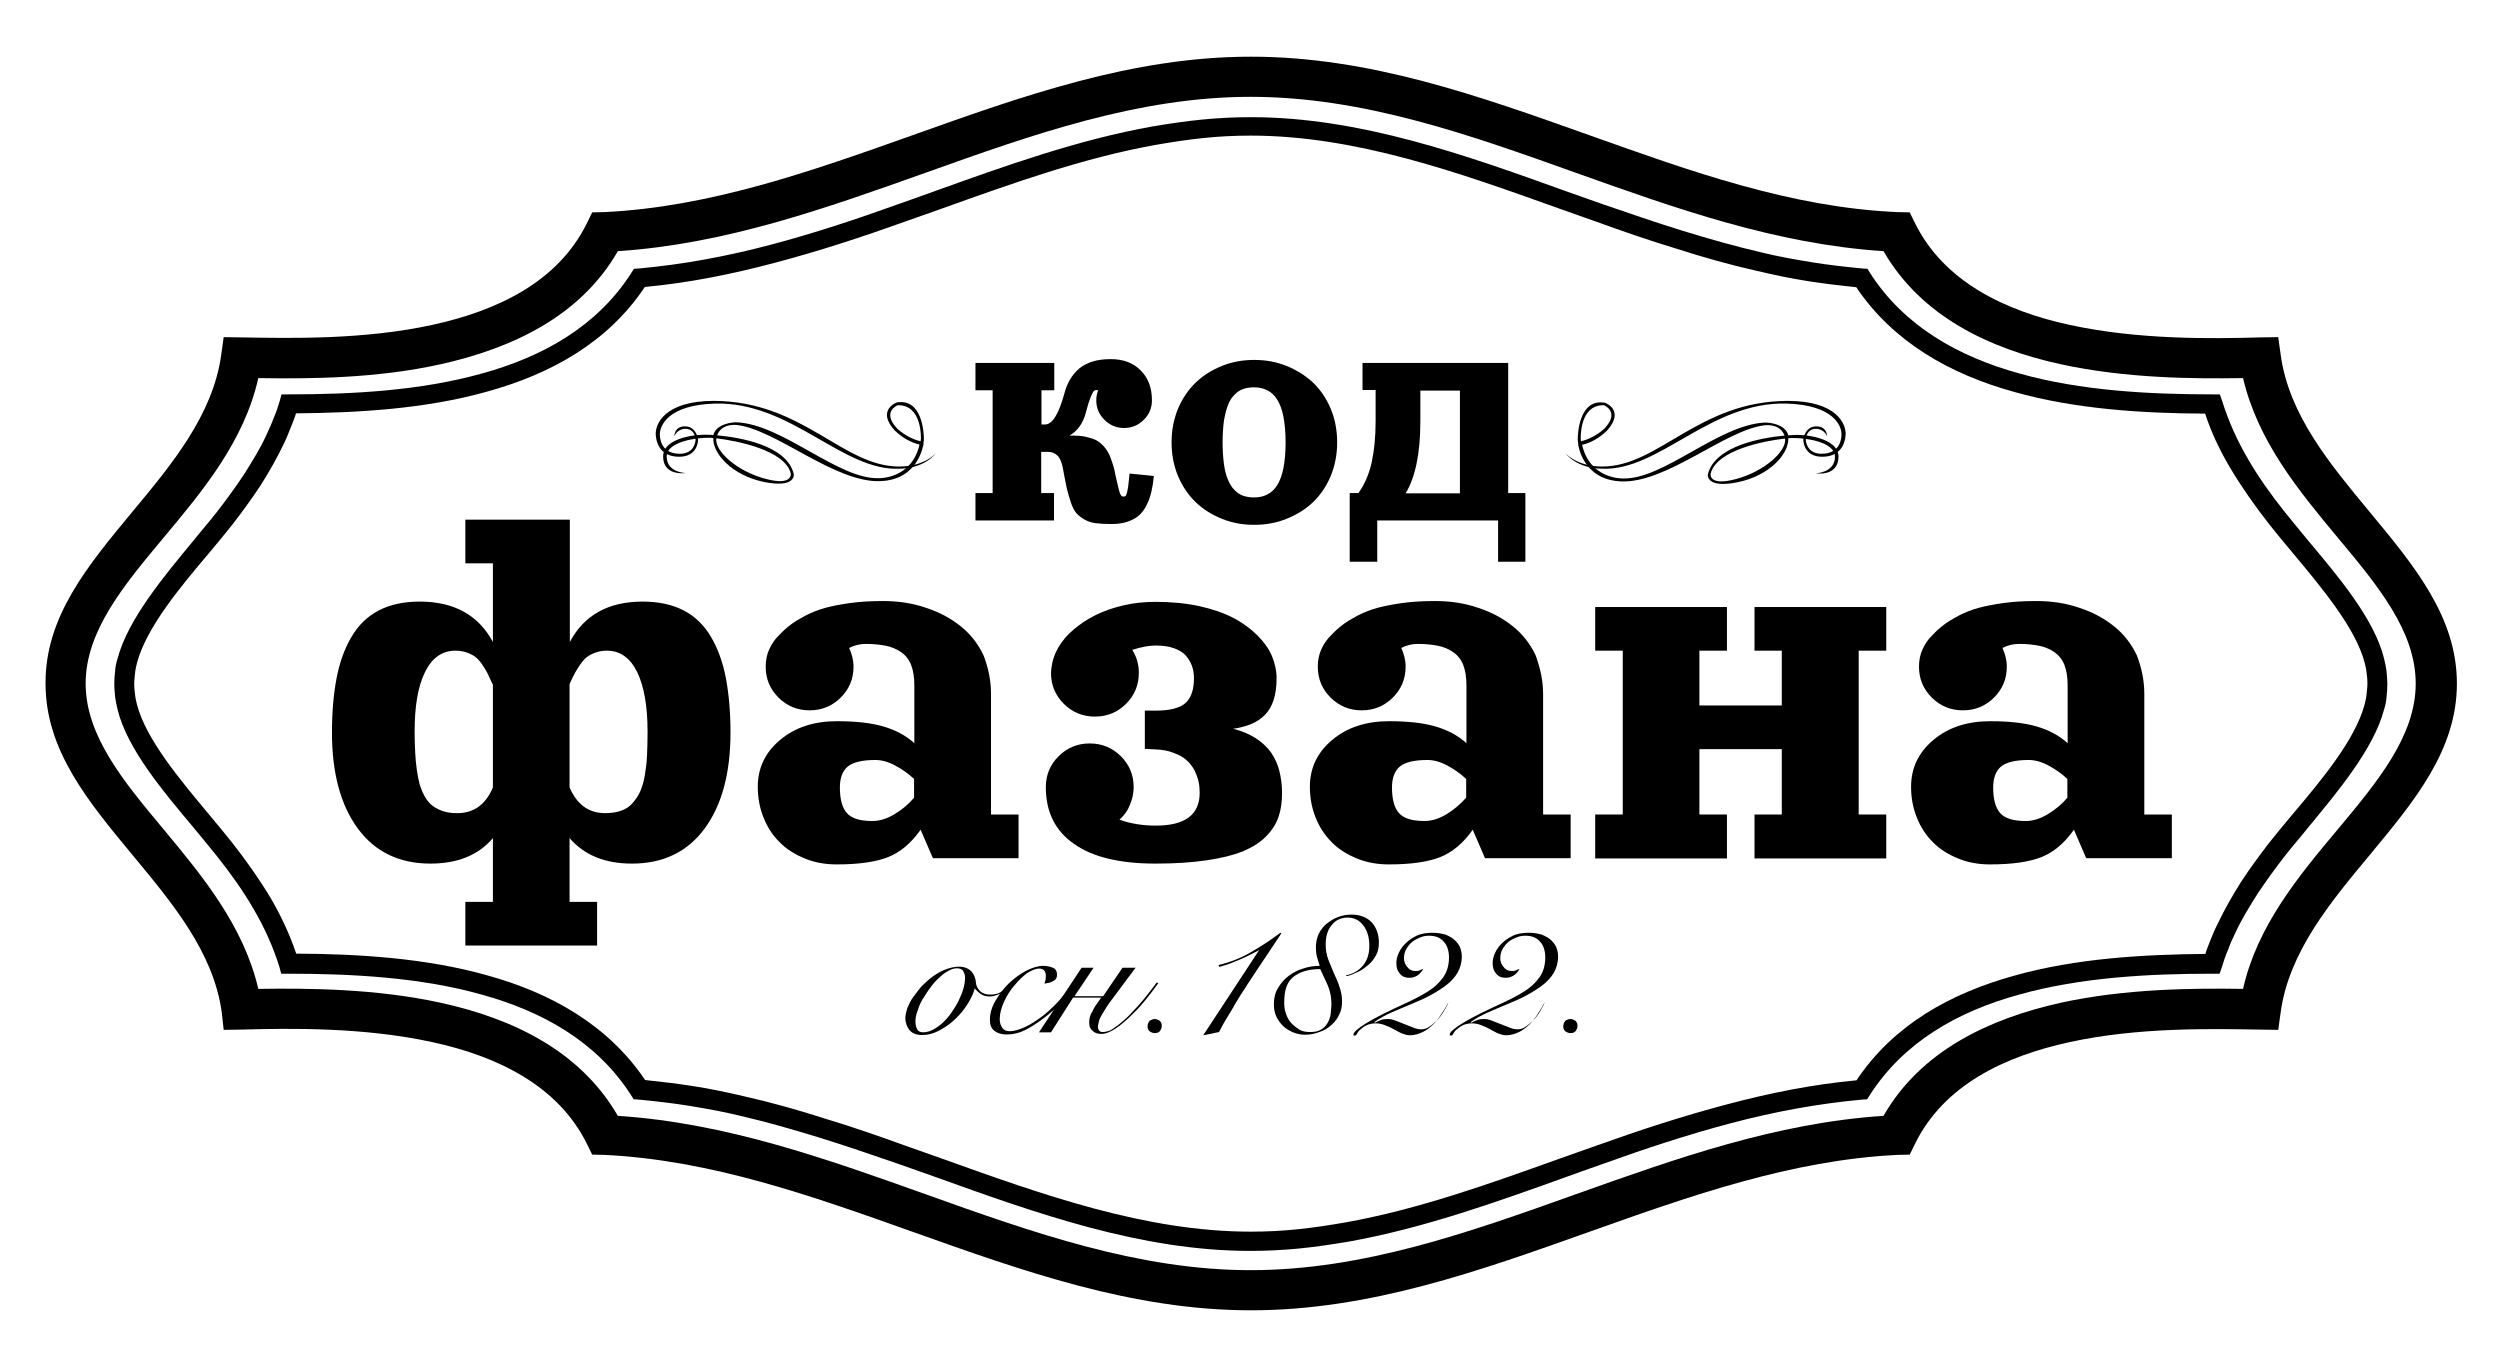 <svg xmlns="http://www.w3.org/2000/svg" width="237" height="129" viewBox="0 0 237 129" fill="none"><g clip-path="url(#clip0_1_173)"><path d="M95.886 93.388C95.576 93.722 95.291 93.98 94.903 94.159C94.516 94.34 94.179 94.468 93.843 94.468C93.507 94.468 93.197 94.391 92.99 94.237C92.757 94.082 92.576 93.902 92.421 93.722H92.395C92.292 94.159 92.059 94.648 91.723 95.188C91.387 95.728 90.999 96.191 90.559 96.602C90.12 97.039 89.628 97.374 89.059 97.682C88.49 97.991 87.973 98.119 87.404 98.119C86.887 98.119 86.499 97.965 86.241 97.682C85.982 97.374 85.827 96.962 85.827 96.499C85.827 96.242 85.904 95.934 86.008 95.574C86.163 95.239 86.318 94.854 86.577 94.519C86.835 94.185 87.094 93.799 87.404 93.465C87.74 93.131 88.077 92.822 88.465 92.54C88.852 92.282 89.214 92.051 89.654 91.897C90.068 91.743 90.481 91.64 90.921 91.64C91.412 91.64 91.775 91.794 92.085 92.077C92.343 92.385 92.499 92.745 92.524 93.208C92.55 93.465 92.68 93.722 92.912 93.954C93.145 94.185 93.481 94.288 93.895 94.288C94.283 94.288 94.619 94.211 94.903 94.031C95.24 93.851 95.498 93.62 95.808 93.311L95.886 93.388ZM86.784 96.859C86.784 97.168 86.861 97.425 86.965 97.605C87.068 97.785 87.275 97.862 87.482 97.862C87.818 97.862 88.128 97.785 88.465 97.605C88.801 97.425 89.111 97.194 89.395 96.936C89.706 96.628 89.964 96.345 90.223 95.959C90.481 95.574 90.714 95.214 90.895 94.828C91.076 94.442 91.231 94.082 91.335 93.697C91.438 93.311 91.49 92.977 91.49 92.694C91.49 92.437 91.412 92.257 91.309 92.051C91.206 91.871 90.973 91.794 90.714 91.794C90.456 91.794 90.197 91.871 89.887 92.051C89.576 92.205 89.292 92.437 89.033 92.694C88.723 92.951 88.465 93.26 88.206 93.62C87.947 93.954 87.715 94.34 87.482 94.699C87.249 95.085 87.094 95.445 86.99 95.831C86.835 96.191 86.784 96.525 86.784 96.859Z" fill="black"></path><path d="M101.834 93.439C101.575 93.877 101.187 94.365 100.748 94.854C100.308 95.368 99.817 95.831 99.274 96.268C98.627 96.782 97.955 97.245 97.334 97.579C96.688 97.913 96.067 98.068 95.421 98.068C94.981 98.068 94.593 97.965 94.283 97.734C93.972 97.502 93.843 97.142 93.843 96.679C93.843 96.114 93.998 95.522 94.335 94.931C94.671 94.34 95.084 93.774 95.576 93.285C96.067 92.797 96.636 92.385 97.231 92.051C97.826 91.743 98.394 91.562 98.912 91.562C99.248 91.562 99.558 91.64 99.817 91.743C100.075 91.845 100.205 92.077 100.205 92.411C100.205 92.565 100.179 92.668 100.101 92.797C100.024 92.9 99.92 92.977 99.791 93.028C99.687 93.105 99.558 93.131 99.403 93.182C99.248 93.208 99.144 93.208 99.015 93.26C99.041 93.157 99.093 93.002 99.118 92.874C99.144 92.771 99.144 92.617 99.144 92.488C99.144 92.051 98.912 91.82 98.498 91.82C98.188 91.82 97.826 91.974 97.36 92.257C96.946 92.565 96.533 92.977 96.171 93.414C95.783 93.851 95.447 94.391 95.188 94.957C94.929 95.522 94.774 96.088 94.774 96.602C94.774 96.936 94.852 97.194 95.007 97.425C95.162 97.656 95.395 97.759 95.731 97.759C96.145 97.759 96.636 97.605 97.205 97.348C97.774 97.091 98.291 96.705 98.808 96.345C99.325 95.934 99.868 95.445 100.386 94.879C100.877 94.314 101.317 93.799 101.653 93.285L101.834 93.439Z" fill="black"></path><path d="M102.532 91.743H103.67L101.86 94.442H104.575L106.411 91.743H107.652L105.351 94.828C105.014 95.265 104.782 95.651 104.601 95.959C104.342 96.371 104.187 96.705 104.161 96.885C104.135 97.065 104.083 97.219 104.083 97.296C104.083 97.476 104.109 97.631 104.239 97.734C104.342 97.836 104.42 97.836 104.575 97.836C104.678 97.836 104.833 97.811 105.014 97.759C105.195 97.734 105.402 97.605 105.609 97.451C105.842 97.296 106.1 97.116 106.385 96.859C106.695 96.602 107.031 96.294 107.393 95.882C108.04 95.239 108.79 94.314 109.643 93.157L109.824 93.182C108.971 94.365 108.221 95.317 107.497 96.011C106.178 97.348 105.17 98.016 104.42 98.016C104.032 98.016 103.747 97.913 103.566 97.708C103.334 97.528 103.256 97.271 103.256 96.962C103.256 96.859 103.256 96.731 103.282 96.576C103.308 96.422 103.359 96.268 103.437 96.088C103.515 95.985 103.592 95.831 103.67 95.651C103.773 95.471 103.851 95.317 103.98 95.162L104.394 94.571H101.73L99.636 97.862H98.498L102.532 91.743Z" fill="black"></path><path d="M109.462 96.602C109.643 96.602 109.798 96.679 109.954 96.782C110.109 96.936 110.135 97.091 110.135 97.271C110.135 97.451 110.057 97.605 109.954 97.759C109.798 97.913 109.643 97.939 109.462 97.939C109.281 97.939 109.126 97.862 108.971 97.759C108.816 97.605 108.79 97.451 108.79 97.271C108.79 97.091 108.867 96.936 108.971 96.782C109.126 96.679 109.307 96.602 109.462 96.602Z" fill="black"></path><path d="M119.366 90.071C119.056 90.225 118.797 90.38 118.513 90.508C118.203 90.662 117.918 90.817 117.582 90.945C117.246 91.1 116.91 91.203 116.573 91.357C116.237 91.46 115.901 91.588 115.591 91.665L115.513 91.485C116.599 91.228 117.66 90.817 118.616 90.251C119.599 89.686 120.53 89.068 121.383 88.426L121.461 88.503C121.047 89.094 120.608 89.814 120.039 90.637C119.47 91.46 118.953 92.282 118.384 93.131C117.815 93.98 117.298 94.802 116.806 95.677C116.289 96.499 115.875 97.219 115.565 97.836L114.065 98.145L119.366 90.071Z" fill="black"></path><path d="M127.59 92.462C128.339 92.308 128.857 91.974 129.245 91.485C129.632 90.997 129.813 90.405 129.813 89.66C129.813 88.888 129.632 88.246 129.245 87.731C128.857 87.217 128.339 86.986 127.745 86.986C127.15 86.986 126.607 87.217 126.245 87.706C125.857 88.143 125.676 88.785 125.676 89.531C125.676 90.046 125.754 90.534 125.935 90.997C126.116 91.434 126.271 91.845 126.452 92.257C126.633 92.668 126.84 93.079 126.969 93.517C127.124 93.928 127.228 94.417 127.228 94.905C127.228 95.394 127.15 95.805 126.969 96.165C126.788 96.551 126.555 96.885 126.219 97.168C125.883 97.476 125.547 97.682 125.081 97.836C124.667 97.991 124.228 98.094 123.737 98.094C123.323 98.094 122.961 98.016 122.573 97.862C122.237 97.708 121.901 97.528 121.642 97.271C121.383 97.014 121.151 96.705 120.995 96.371C120.84 96.037 120.763 95.625 120.763 95.214C120.763 94.648 120.866 94.134 121.151 93.671C121.409 93.234 121.719 92.848 122.133 92.54C122.547 92.231 122.987 91.974 123.53 91.82C124.047 91.64 124.59 91.562 125.107 91.562C125.004 91.254 124.926 90.997 124.848 90.714C124.771 90.405 124.745 90.123 124.745 89.814C124.745 89.377 124.823 88.966 125.004 88.554C125.185 88.168 125.443 87.834 125.754 87.577C126.09 87.32 126.426 87.088 126.84 86.934C127.253 86.78 127.667 86.703 128.107 86.703C128.934 86.703 129.581 86.96 130.046 87.448C130.486 87.937 130.719 88.58 130.719 89.377C130.719 89.788 130.641 90.2 130.46 90.534C130.279 90.868 130.046 91.203 129.736 91.46C129.426 91.717 129.141 91.948 128.753 92.128C128.365 92.308 128.029 92.462 127.667 92.54L127.59 92.462ZM121.745 95.008C121.745 95.394 121.771 95.728 121.901 96.062C122.004 96.397 122.159 96.705 122.392 96.962C122.625 97.219 122.883 97.399 123.168 97.605C123.478 97.785 123.814 97.836 124.228 97.836C124.642 97.836 124.978 97.759 125.236 97.605C125.495 97.451 125.676 97.271 125.831 97.014C125.986 96.756 126.09 96.499 126.141 96.165C126.167 95.831 126.219 95.496 126.219 95.162C126.219 94.571 126.116 94.005 125.883 93.439C125.65 92.925 125.392 92.36 125.159 91.871C124.021 91.871 123.219 92.128 122.599 92.617C122.004 93.105 121.745 93.877 121.745 95.008Z" fill="black"></path><path d="M137.313 95.008C137.132 95.342 136.925 95.728 136.666 96.088C136.433 96.474 136.175 96.808 135.89 97.091C135.58 97.399 135.244 97.656 134.882 97.836C134.494 98.016 134.106 98.145 133.641 98.145C133.408 98.145 133.149 98.068 132.891 97.965C132.632 97.862 132.399 97.708 132.141 97.579C131.882 97.425 131.624 97.322 131.313 97.194C131.055 97.091 130.744 97.014 130.408 97.014C130.072 97.014 129.762 97.091 129.555 97.194C129.322 97.296 129.141 97.451 128.986 97.579C128.831 97.682 128.727 97.836 128.65 97.991C128.572 98.145 128.495 98.171 128.417 98.171C128.339 98.171 128.339 98.171 128.314 98.145V98.042C128.314 97.862 128.727 97.476 129.581 96.962C130.408 96.448 131.727 95.805 133.408 95.034C134.235 94.648 134.908 94.288 135.425 93.954C135.942 93.62 136.356 93.234 136.614 92.9C136.925 92.565 137.106 92.18 137.209 91.845C137.313 91.511 137.364 91.125 137.364 90.765C137.364 90.174 137.209 89.634 136.873 89.274C136.537 88.888 136.097 88.708 135.477 88.708C135.218 88.708 134.959 88.734 134.649 88.863C134.339 88.991 134.132 89.094 133.899 89.274C133.666 89.454 133.485 89.686 133.33 89.943C133.175 90.2 133.098 90.508 133.098 90.843C133.098 91.151 133.201 91.434 133.408 91.665C133.589 91.922 133.847 92.051 134.158 92.051C134.313 92.051 134.416 92.051 134.494 92.025C134.572 92 134.675 91.948 134.83 91.871L134.908 91.897C134.753 92.128 134.597 92.334 134.391 92.462C134.158 92.617 133.899 92.694 133.615 92.694C133.227 92.694 132.942 92.591 132.71 92.308C132.477 92.051 132.373 91.717 132.373 91.305C132.373 90.997 132.451 90.662 132.606 90.328C132.761 89.994 132.994 89.66 133.279 89.403C133.589 89.094 133.925 88.888 134.339 88.683C134.753 88.503 135.244 88.426 135.813 88.426C136.304 88.426 136.666 88.503 137.054 88.606C137.39 88.76 137.7 88.914 137.907 89.12C138.114 89.326 138.321 89.557 138.425 89.84C138.528 90.123 138.58 90.405 138.58 90.662C138.58 91.254 138.425 91.794 138.166 92.231C137.907 92.668 137.519 93.079 137.08 93.414C136.64 93.748 136.097 94.082 135.528 94.391C134.959 94.699 134.339 94.957 133.718 95.214C133.123 95.471 132.477 95.728 131.908 95.985C131.313 96.242 130.77 96.551 130.305 96.885L130.331 96.962C130.512 96.859 130.719 96.782 130.9 96.705C131.081 96.628 131.313 96.602 131.546 96.602C131.727 96.602 131.986 96.628 132.296 96.756C132.606 96.859 132.865 96.988 133.149 97.091C133.46 97.194 133.718 97.322 134.003 97.425C134.261 97.528 134.52 97.579 134.727 97.579C134.985 97.579 135.296 97.502 135.502 97.322C135.761 97.168 135.994 96.936 136.227 96.731C136.459 96.499 136.64 96.242 136.821 95.959C137.002 95.651 137.132 95.445 137.235 95.214L137.313 95.008Z" fill="black"></path><path d="M146.441 95.008C146.26 95.342 146.053 95.728 145.794 96.088C145.562 96.474 145.303 96.808 145.019 97.091C144.708 97.399 144.372 97.656 144.01 97.836C143.622 98.016 143.234 98.145 142.769 98.145C142.536 98.145 142.278 98.068 142.019 97.965C141.76 97.862 141.528 97.708 141.269 97.579C141.01 97.425 140.752 97.322 140.442 97.194C140.183 97.091 139.873 97.014 139.536 97.014C139.2 97.014 138.89 97.091 138.683 97.194C138.45 97.296 138.269 97.451 138.114 97.579C137.959 97.682 137.856 97.836 137.778 97.991C137.7 98.145 137.623 98.171 137.545 98.171C137.468 98.171 137.468 98.171 137.442 98.145V98.042C137.442 97.862 137.856 97.476 138.709 96.962C139.536 96.448 140.855 95.805 142.536 95.034C143.364 94.648 144.036 94.288 144.553 93.954C145.07 93.62 145.484 93.234 145.743 92.9C146.053 92.565 146.234 92.18 146.337 91.845C146.441 91.511 146.493 91.125 146.493 90.765C146.493 90.174 146.337 89.634 146.001 89.274C145.665 88.888 145.226 88.708 144.605 88.708C144.346 88.708 144.088 88.734 143.777 88.863C143.467 88.991 143.26 89.094 143.027 89.274C142.795 89.454 142.614 89.686 142.459 89.943C142.303 90.2 142.226 90.508 142.226 90.843C142.226 91.151 142.329 91.434 142.536 91.665C142.717 91.922 142.976 92.051 143.286 92.051C143.441 92.051 143.545 92.051 143.622 92.025C143.7 92 143.803 91.948 143.958 91.871L144.036 91.897C143.881 92.128 143.726 92.334 143.519 92.462C143.286 92.617 143.027 92.694 142.743 92.694C142.355 92.694 142.071 92.591 141.838 92.308C141.605 92.051 141.502 91.717 141.502 91.305C141.502 90.997 141.579 90.662 141.735 90.328C141.89 89.994 142.122 89.66 142.407 89.403C142.717 89.094 143.053 88.888 143.467 88.683C143.881 88.503 144.372 88.426 144.941 88.426C145.432 88.426 145.794 88.503 146.182 88.606C146.518 88.76 146.829 88.914 147.036 89.12C147.243 89.326 147.449 89.557 147.553 89.84C147.656 90.123 147.708 90.405 147.708 90.662C147.708 91.254 147.553 91.794 147.294 92.231C147.036 92.668 146.648 93.079 146.208 93.414C145.769 93.748 145.226 94.082 144.657 94.391C144.088 94.699 143.467 94.957 142.846 95.214C142.252 95.471 141.605 95.728 141.036 95.985C140.442 96.242 139.899 96.551 139.433 96.885L139.459 96.962C139.64 96.859 139.847 96.782 140.028 96.705C140.209 96.628 140.442 96.602 140.674 96.602C140.855 96.602 141.114 96.628 141.424 96.756C141.735 96.885 141.993 96.988 142.278 97.091C142.588 97.194 142.846 97.322 143.131 97.425C143.39 97.528 143.648 97.579 143.855 97.579C144.114 97.579 144.424 97.502 144.631 97.322C144.889 97.168 145.122 96.936 145.355 96.731C145.588 96.499 145.769 96.242 145.95 95.959C146.131 95.651 146.26 95.445 146.363 95.214L146.441 95.008Z" fill="black"></path><path d="M148.872 96.602C149.053 96.602 149.208 96.679 149.363 96.782C149.518 96.936 149.544 97.091 149.544 97.271C149.544 97.451 149.466 97.605 149.363 97.759C149.208 97.913 149.053 97.939 148.872 97.939C148.691 97.939 148.536 97.862 148.38 97.759C148.225 97.605 148.199 97.451 148.199 97.271C148.199 97.091 148.277 96.936 148.38 96.782C148.536 96.679 148.691 96.602 148.872 96.602Z" fill="black"></path><path d="M28.083 90.405C33.927 90.431 40.366 90.817 46.185 92.462C52.236 94.134 57.64 97.168 61.157 102.387C62.657 102.542 64.157 102.722 65.657 102.953C67.312 103.21 68.915 103.545 70.544 103.93C73.182 104.522 75.716 105.242 78.276 106.064C80.836 106.836 83.344 107.71 85.827 108.61C86.551 108.867 87.921 109.356 89.318 109.844C98.782 113.238 108.583 116.761 118.565 116.761C120.116 116.761 121.616 116.684 123.064 116.529C124.564 116.375 126.064 116.144 127.538 115.887C134.442 114.652 141.166 112.235 147.837 109.844C149.234 109.356 150.656 108.841 151.328 108.61C155.414 107.144 159.5 105.807 163.689 104.702C167.749 103.622 171.835 102.799 175.998 102.413C179.515 97.142 184.919 94.159 190.971 92.488C196.815 90.843 203.254 90.483 209.072 90.431C209.175 90.046 209.331 89.711 209.46 89.351C209.693 88.785 209.899 88.22 210.21 87.629C210.882 86.214 211.632 84.903 212.46 83.592C213.287 82.332 214.192 81.097 215.123 79.889C215.795 79.04 216.545 78.141 217.295 77.241C220.036 74.001 223.295 70.118 224.174 66.75C224.251 66.416 224.329 66.107 224.355 65.773C224.381 65.464 224.432 65.13 224.432 64.796C224.432 64.461 224.407 64.127 224.355 63.819C224.329 63.484 224.251 63.15 224.174 62.842C223.32 59.525 220.036 55.642 217.295 52.351C216.519 51.425 215.795 50.551 215.123 49.702C213.778 47.98 212.537 46.231 211.451 44.406C210.468 42.76 209.641 41.037 209.046 39.212C203.202 39.186 196.763 38.8 190.945 37.155C184.894 35.483 179.489 32.449 175.972 27.23C174.472 27.075 172.972 26.895 171.473 26.664C169.818 26.407 168.214 26.073 166.585 25.687C163.948 25.096 161.413 24.375 158.853 23.553C156.293 22.781 153.785 21.907 151.302 21.007C150.578 20.75 149.208 20.262 147.811 19.773C138.347 16.379 128.546 12.856 118.565 12.856C117.013 12.856 115.513 12.933 114.065 13.088C112.565 13.242 111.065 13.473 109.591 13.73C102.687 14.965 95.964 17.382 89.292 19.773C87.896 20.262 86.473 20.776 85.801 21.007C81.715 22.473 77.629 23.81 73.44 24.916C69.38 25.995 65.295 26.818 61.131 27.204C57.614 32.475 52.21 35.458 46.159 37.129C40.315 38.775 33.876 39.135 28.057 39.186C27.954 39.572 27.799 39.906 27.669 40.266C27.437 40.832 27.23 41.397 26.945 41.989C26.273 43.403 25.523 44.714 24.696 46.026C23.868 47.285 22.963 48.52 22.032 49.728C21.36 50.577 20.61 51.477 19.86 52.377C17.119 55.616 13.861 59.499 12.981 62.867C12.904 63.202 12.826 63.51 12.8 63.844C12.774 64.153 12.723 64.487 12.723 64.821C12.723 65.156 12.749 65.49 12.8 65.799C12.826 66.133 12.904 66.467 12.981 66.776C13.835 70.093 17.119 73.975 19.86 77.266C20.636 78.192 21.36 79.066 22.032 79.915C23.377 81.637 24.618 83.386 25.704 85.212C26.661 86.857 27.462 88.58 28.083 90.405ZM45.667 94.288C39.823 92.642 33.281 92.308 27.385 92.308H26.661L26.48 91.64C25.885 89.737 25.058 87.911 24.049 86.189C23.041 84.44 21.825 82.743 20.532 81.123C19.938 80.377 19.188 79.478 18.386 78.501C15.541 75.106 12.076 71.044 11.145 67.264C11.042 66.853 10.964 66.441 10.913 66.081C10.887 65.67 10.835 65.258 10.835 64.847C10.835 64.436 10.861 64.024 10.913 63.613C10.938 63.202 11.016 62.842 11.145 62.43C12.128 58.702 15.541 54.639 18.386 51.194C19.162 50.217 19.963 49.317 20.532 48.571C21.437 47.414 22.291 46.231 23.118 44.997C23.894 43.763 24.67 42.529 25.265 41.217C25.497 40.703 25.756 40.163 25.937 39.649C26.17 39.135 26.351 38.569 26.506 38.055L26.687 37.386H27.411C33.307 37.386 39.823 37.052 45.693 35.406C51.486 33.812 56.606 30.932 59.838 25.893L60.097 25.481L60.536 25.456C64.777 25.07 68.915 24.298 73.001 23.218C77.086 22.139 81.146 20.802 85.206 19.336C86.861 18.77 87.715 18.436 88.671 18.102C95.395 15.685 102.222 13.242 109.281 11.982C110.833 11.725 112.358 11.493 113.91 11.339C115.487 11.185 117.013 11.108 118.59 11.108C128.908 11.108 138.89 14.682 148.458 18.127C149.389 18.462 150.346 18.796 151.949 19.362C154.431 20.21 156.94 21.084 159.448 21.856C161.956 22.627 164.465 23.347 167.025 23.938C168.602 24.324 170.206 24.607 171.783 24.864C173.36 25.121 174.964 25.301 176.593 25.456L177.032 25.481L177.291 25.893C180.523 30.932 185.669 33.812 191.436 35.406C197.28 37.052 203.823 37.386 209.718 37.386H210.443L210.675 38.055C211.27 39.957 212.098 41.783 213.106 43.506C214.115 45.254 215.33 46.951 216.623 48.571C217.218 49.317 217.968 50.217 218.769 51.194C221.614 54.588 225.079 58.65 226.01 62.43C226.113 62.842 226.191 63.253 226.243 63.613C226.268 64.024 226.32 64.436 226.32 64.847C226.32 65.258 226.294 65.67 226.243 66.081C226.217 66.493 226.139 66.853 226.01 67.264C225.027 70.992 221.614 75.055 218.769 78.501C217.993 79.478 217.192 80.377 216.623 81.123C215.718 82.28 214.864 83.463 214.037 84.697C213.261 85.931 212.485 87.166 211.891 88.477C211.632 88.991 211.399 89.531 211.218 90.046C210.986 90.56 210.805 91.125 210.649 91.64L210.417 92.308H209.693C203.797 92.308 197.28 92.642 191.41 94.288C185.618 95.882 180.498 98.762 177.265 103.802L177.007 104.213L176.567 104.239C172.326 104.624 168.189 105.396 164.103 106.476C160.017 107.556 155.957 108.893 151.897 110.358C150.242 110.924 149.389 111.258 148.432 111.593C141.709 114.01 134.882 116.452 127.822 117.712C126.271 117.969 124.745 118.201 123.193 118.355C121.616 118.509 120.09 118.586 118.513 118.586C108.195 118.586 98.213 115.012 88.645 111.567C87.715 111.233 86.758 110.898 85.154 110.333C82.672 109.484 80.164 108.61 77.655 107.839C75.147 107.067 72.639 106.347 70.079 105.756C68.501 105.37 66.898 105.087 65.32 104.83C63.743 104.573 62.14 104.393 60.511 104.239L60.071 104.213L59.812 103.802C56.58 98.762 51.434 95.882 45.667 94.288Z" fill="black"></path><path d="M24.489 35.843C23.144 41.809 19.265 46.488 15.515 50.962C11.714 55.514 8.12 59.833 8.12 64.796C8.12 69.758 11.714 74.078 15.515 78.629C19.239 83.103 23.092 87.783 24.489 93.748C29.221 93.671 35.634 93.722 41.763 95.059C48.59 96.551 55.003 99.611 58.571 105.782C68.811 106.45 78.302 109.844 87.74 113.212C97.877 116.838 107.936 120.412 118.565 120.412C129.193 120.412 139.252 116.838 149.389 113.212C158.853 109.844 168.344 106.45 178.558 105.782C182.075 99.636 188.54 96.576 195.367 95.059C201.495 93.722 207.908 93.671 212.641 93.748C213.985 87.783 217.864 83.103 221.614 78.629C225.415 74.078 229.009 69.758 229.009 64.796C229.009 59.833 225.415 55.514 221.614 50.962C217.89 46.488 214.037 41.809 212.641 35.843C207.908 35.92 201.495 35.869 195.367 34.532C188.54 33.041 182.127 29.981 178.558 23.81C168.318 23.141 158.827 19.747 149.389 16.379C139.252 12.753 129.193 9.179 118.565 9.179C107.936 9.179 97.877 12.753 87.74 16.379C78.276 19.747 68.786 23.141 58.571 23.81C55.054 29.955 48.59 33.015 41.763 34.532C35.634 35.895 29.221 35.92 24.489 35.843ZM12.568 48.494C16.291 44.02 20.196 39.315 20.972 33.632L21.205 31.961L22.937 31.986C27.566 32.064 34.47 32.218 40.961 30.804C47.115 29.467 52.908 26.741 55.649 21.136L56.14 20.133L57.304 20.107C67.363 19.619 76.931 16.225 86.473 12.831C96.946 9.102 107.342 5.374 118.59 5.374C129.839 5.374 140.235 9.102 150.708 12.831C160.25 16.225 169.766 19.67 179.877 20.107L181.041 20.133L181.532 21.136C184.273 26.69 190.04 29.467 196.22 30.804C202.711 32.218 209.667 32.115 214.244 31.986L215.976 31.961L216.209 33.632C216.985 39.34 220.89 43.994 224.613 48.494C228.854 53.611 232.914 58.47 232.914 64.796C232.914 71.147 228.854 75.981 224.613 81.097C220.89 85.572 216.985 90.277 216.209 95.959L215.976 97.631L214.244 97.605C209.615 97.528 202.711 97.374 196.22 98.788C190.065 100.125 184.273 102.85 181.532 108.456L181.041 109.458L179.877 109.484C169.818 109.973 160.25 113.367 150.708 116.761C140.235 120.489 129.839 124.217 118.59 124.217C107.342 124.217 96.946 120.489 86.473 116.761C76.931 113.367 67.415 109.973 57.304 109.484L56.14 109.458L55.649 108.456C52.908 102.902 47.141 100.125 40.961 98.788C34.47 97.374 27.514 97.476 22.937 97.605L21.205 97.631L21.024 95.985C20.248 90.277 16.343 85.623 12.619 81.123C8.378 76.006 4.318 71.147 4.318 64.821C4.267 58.47 8.327 53.611 12.568 48.494Z" fill="black"></path><path d="M60.924 57.031C62.45 57.031 63.743 57.313 64.829 57.879C65.915 58.445 66.769 59.293 67.415 60.399C68.061 61.505 68.527 62.79 68.811 64.281C69.096 65.773 69.251 67.496 69.251 69.45C69.251 73.307 68.424 76.341 66.794 78.552C65.165 80.763 62.864 81.869 59.916 81.869C57.356 81.869 55.391 81.072 53.994 79.452V85.494H56.606V89.634H44.116V85.494H46.728V79.452C45.357 81.072 43.366 81.869 40.806 81.869C37.858 81.869 35.556 80.763 33.927 78.552C32.298 76.341 31.471 73.307 31.471 69.45C31.471 67.47 31.626 65.747 31.91 64.281C32.195 62.79 32.66 61.505 33.307 60.399C33.953 59.293 34.806 58.445 35.893 57.879C36.979 57.313 38.272 57.031 39.797 57.031C43.056 57.031 45.357 58.316 46.728 60.862V53.405H44.116V49.265H54.02V60.862C55.365 58.316 57.666 57.031 60.924 57.031ZM46.702 64.873C46.495 64.436 46.314 64.05 46.185 63.767C46.029 63.484 45.848 63.202 45.642 62.893C45.435 62.61 45.202 62.379 44.995 62.224C44.762 62.07 44.504 61.942 44.194 61.839C43.883 61.736 43.547 61.684 43.185 61.684C41.918 61.684 40.961 62.353 40.289 63.716C39.616 65.079 39.306 66.956 39.306 69.373C39.306 70.118 39.332 70.761 39.358 71.301C39.384 71.867 39.435 72.407 39.513 72.972C39.59 73.538 39.694 74.001 39.797 74.412C39.927 74.798 40.082 75.184 40.289 75.544C40.496 75.903 40.728 76.186 41.013 76.392C41.297 76.598 41.633 76.778 42.021 76.906C42.409 77.035 42.849 77.086 43.366 77.086C44.917 77.086 46.055 76.263 46.728 74.644V64.873H46.702ZM53.994 74.644C54.692 76.263 55.804 77.086 57.356 77.086C57.925 77.086 58.442 77.009 58.882 76.855C59.321 76.701 59.683 76.469 59.968 76.135C60.252 75.801 60.511 75.441 60.692 75.029C60.873 74.618 61.028 74.104 61.131 73.487C61.235 72.869 61.312 72.252 61.338 71.609C61.364 70.992 61.39 70.221 61.39 69.373C61.39 66.956 61.054 65.053 60.407 63.716C59.735 62.353 58.778 61.684 57.537 61.684C57.175 61.684 56.813 61.736 56.528 61.839C56.218 61.942 55.959 62.07 55.727 62.224C55.494 62.379 55.287 62.61 55.08 62.893C54.873 63.176 54.692 63.459 54.537 63.742C54.382 64.024 54.201 64.384 53.994 64.847V74.644Z" fill="black"></path><path d="M93.947 65.773V77.215H96.558V81.355H88.439L87.275 78.655C86.396 79.915 85.361 80.789 84.198 81.252C83.034 81.715 81.405 81.946 79.31 81.946C78.224 81.946 77.216 81.766 76.285 81.38C75.354 80.995 74.552 80.506 73.906 79.838C73.259 79.195 72.742 78.423 72.38 77.498C72.018 76.598 71.837 75.621 71.837 74.592C71.837 72.818 72.535 71.327 73.957 70.144C75.354 68.961 77.164 68.37 79.336 68.37C81.095 68.37 82.543 68.524 83.706 68.858C84.87 69.192 85.853 69.707 86.68 70.453V64.976C86.68 64.204 86.577 63.562 86.37 63.022C86.163 62.507 85.827 62.096 85.413 61.813C84.999 61.53 84.508 61.325 83.991 61.222C83.474 61.119 82.827 61.042 82.103 61.042C81.508 61.042 80.991 61.17 80.5 61.427C80.758 61.993 80.914 62.584 80.914 63.202C80.914 64.359 80.5 65.336 79.698 66.133C78.897 66.93 77.914 67.341 76.75 67.341C75.587 67.341 74.604 66.93 73.802 66.133C73.001 65.336 72.587 64.359 72.587 63.202C72.587 62.61 72.69 62.07 72.923 61.556C73.156 61.042 73.466 60.579 73.88 60.193C74.216 59.833 74.578 59.499 74.966 59.216C75.328 58.933 75.819 58.65 76.388 58.342C76.957 58.059 77.578 57.802 78.25 57.622C78.922 57.442 79.724 57.288 80.655 57.159C81.586 57.031 82.62 56.979 83.732 56.979C85.18 56.979 86.525 57.185 87.792 57.622C89.059 58.033 90.145 58.625 91.076 59.37C92.007 60.116 92.731 61.042 93.248 62.147C93.688 63.304 93.947 64.487 93.947 65.773ZM86.654 75.621V73.847C86.111 73.332 85.516 72.921 84.844 72.561C84.172 72.201 83.551 72.047 82.982 72.047C81.741 72.047 80.888 72.252 80.371 72.664C79.879 73.075 79.621 73.744 79.621 74.644C79.621 75.749 79.828 76.546 80.267 77.061C80.707 77.575 81.508 77.832 82.698 77.832C83.37 77.832 84.068 77.626 84.793 77.189C85.516 76.752 86.137 76.238 86.654 75.621Z" fill="black"></path><path d="M106.126 77.703C107.187 78.089 108.35 78.269 109.566 78.269C112.333 78.269 113.729 77.241 113.729 75.158C113.729 74.798 113.703 74.438 113.626 74.104C113.548 73.769 113.419 73.409 113.238 73.024C113.031 72.664 112.798 72.329 112.488 72.072C112.177 71.79 111.79 71.558 111.272 71.378C110.781 71.172 110.186 71.07 109.566 71.044L108.531 70.992V67.367H109.566C110.936 67.367 111.893 67.11 112.41 66.621C112.927 66.133 113.186 65.361 113.186 64.307C113.186 63.896 113.134 63.51 113.005 63.15C112.876 62.79 112.695 62.482 112.436 62.173C112.177 61.864 111.79 61.633 111.298 61.453C110.807 61.273 110.212 61.196 109.54 61.196C108.945 61.196 108.221 61.325 107.342 61.607C107.755 62.276 107.962 62.996 107.962 63.793C107.962 64.95 107.549 65.927 106.747 66.724C105.945 67.521 104.963 67.933 103.799 67.933C102.635 67.933 101.653 67.521 100.851 66.724C100.049 65.927 99.636 64.95 99.636 63.793C99.636 63.613 99.662 63.433 99.687 63.253C99.765 62.61 99.972 61.993 100.334 61.376C100.696 60.759 101.161 60.193 101.782 59.679C102.377 59.165 103.075 58.702 103.851 58.316C104.627 57.93 105.506 57.622 106.488 57.391C107.471 57.159 108.48 57.056 109.54 57.056C111.04 57.056 112.436 57.185 113.729 57.468C114.996 57.751 116.082 58.136 116.961 58.599C117.841 59.062 118.591 59.627 119.211 60.245C119.832 60.862 120.297 61.53 120.582 62.199C120.866 62.893 121.021 63.587 121.021 64.307C121.021 65.104 120.918 65.799 120.737 66.364C120.556 66.93 120.271 67.418 119.909 67.778C119.547 68.138 119.134 68.421 118.642 68.627C118.151 68.833 117.582 68.987 116.91 69.09C117.737 69.295 118.461 69.604 119.056 69.99C119.651 70.375 120.142 70.838 120.504 71.352C120.866 71.867 121.125 72.458 121.28 73.075C121.435 73.692 121.538 74.386 121.538 75.158C121.538 76.032 121.435 76.778 121.202 77.446C120.97 78.115 120.582 78.732 120.013 79.298C119.47 79.863 118.72 80.326 117.815 80.712C116.91 81.072 115.772 81.355 114.375 81.56C112.979 81.766 111.376 81.869 109.54 81.869C106.152 81.869 103.566 81.252 101.808 79.992C100.024 78.758 99.144 76.958 99.144 74.618C99.144 73.461 99.558 72.484 100.36 71.687C101.161 70.89 102.144 70.478 103.308 70.478C104.471 70.478 105.454 70.89 106.256 71.687C107.057 72.484 107.471 73.461 107.471 74.618C107.471 75.209 107.342 75.775 107.109 76.315C106.902 76.855 106.566 77.318 106.126 77.703Z" fill="black"></path><path d="M146.286 65.773V77.215H148.898V81.355H140.778L139.614 78.655C138.735 79.915 137.7 80.789 136.537 81.252C135.373 81.715 133.744 81.946 131.649 81.946C130.563 81.946 129.555 81.766 128.624 81.38C127.693 80.995 126.891 80.506 126.245 79.838C125.598 79.195 125.081 78.423 124.719 77.498C124.357 76.598 124.176 75.621 124.176 74.592C124.176 72.818 124.874 71.327 126.297 70.144C127.693 68.961 129.503 68.37 131.675 68.37C133.434 68.37 134.882 68.524 136.045 68.858C137.209 69.192 138.192 69.707 139.019 70.453V64.976C139.019 64.204 138.916 63.562 138.709 63.022C138.502 62.507 138.166 62.096 137.752 61.813C137.338 61.53 136.847 61.325 136.33 61.222C135.813 61.119 135.166 61.042 134.442 61.042C133.847 61.042 133.33 61.17 132.839 61.427C133.098 61.993 133.253 62.584 133.253 63.202C133.253 64.359 132.839 65.336 132.037 66.133C131.236 66.93 130.253 67.341 129.089 67.341C127.926 67.341 126.943 66.93 126.141 66.133C125.34 65.336 124.926 64.359 124.926 63.202C124.926 62.61 125.029 62.07 125.262 61.556C125.495 61.042 125.805 60.579 126.219 60.193C126.555 59.833 126.917 59.499 127.305 59.216C127.667 58.933 128.158 58.65 128.727 58.342C129.296 58.059 129.917 57.802 130.589 57.622C131.262 57.442 132.063 57.288 132.994 57.159C133.925 57.031 134.959 56.979 136.071 56.979C137.519 56.979 138.864 57.185 140.131 57.622C141.398 58.033 142.484 58.625 143.415 59.37C144.346 60.116 145.07 61.042 145.588 62.147C146.001 63.304 146.286 64.487 146.286 65.773ZM138.993 75.621V73.847C138.45 73.332 137.856 72.921 137.183 72.561C136.511 72.201 135.89 72.047 135.321 72.047C134.08 72.047 133.227 72.252 132.71 72.664C132.218 73.075 131.96 73.744 131.96 74.644C131.96 75.749 132.167 76.546 132.606 77.061C133.046 77.575 133.847 77.832 135.037 77.832C135.709 77.832 136.408 77.626 137.132 77.189C137.83 76.752 138.45 76.238 138.993 75.621Z" fill="black"></path><path d="M166.327 81.38V77.215H168.913V71.018H161.103V77.215H163.715V81.38H151.225V77.215H153.837V61.684H151.225V57.545H163.715V61.684H161.103V66.878H168.913V61.684H166.327V57.545H178.817V61.684H176.205V77.215H178.817V81.38H166.327Z" fill="black"></path><path d="M203.28 65.773V77.215H205.891V81.355H197.771L196.608 78.655C195.729 79.915 194.694 80.789 193.531 81.252C192.367 81.715 190.738 81.946 188.643 81.946C187.557 81.946 186.549 81.766 185.618 81.38C184.687 80.995 183.885 80.506 183.239 79.838C182.592 79.195 182.075 78.423 181.713 77.498C181.351 76.598 181.17 75.621 181.17 74.592C181.17 72.818 181.868 71.327 183.29 70.144C184.687 68.961 186.497 68.37 188.669 68.37C190.427 68.37 191.876 68.524 193.039 68.858C194.203 69.192 195.186 69.707 196.013 70.453V64.976C196.013 64.204 195.91 63.562 195.703 63.022C195.496 62.507 195.16 62.096 194.746 61.813C194.332 61.53 193.841 61.325 193.324 61.222C192.807 61.119 192.16 61.042 191.436 61.042C190.841 61.042 190.324 61.17 189.833 61.427C190.091 61.993 190.246 62.584 190.246 63.202C190.246 64.359 189.833 65.336 189.031 66.133C188.229 66.93 187.247 67.341 186.083 67.341C184.919 67.341 183.937 66.93 183.135 66.133C182.334 65.336 181.92 64.359 181.92 63.202C181.92 62.61 182.023 62.07 182.256 61.556C182.489 61.042 182.799 60.579 183.213 60.193C183.549 59.833 183.911 59.499 184.299 59.216C184.661 58.933 185.152 58.65 185.721 58.342C186.29 58.059 186.911 57.802 187.583 57.622C188.255 57.442 189.057 57.288 189.988 57.159C190.919 57.031 191.953 56.979 193.065 56.979C194.513 56.979 195.858 57.185 197.125 57.622C198.392 58.033 199.478 58.625 200.409 59.37C201.34 60.116 202.064 61.042 202.581 62.147C203.021 63.304 203.28 64.487 203.28 65.773ZM195.987 75.621V73.847C195.444 73.332 194.849 72.921 194.177 72.561C193.505 72.201 192.884 72.047 192.315 72.047C191.074 72.047 190.221 72.252 189.703 72.664C189.212 73.075 188.954 73.744 188.954 74.644C188.954 75.749 189.16 76.546 189.6 77.061C190.04 77.575 190.841 77.832 192.031 77.832C192.703 77.832 193.401 77.626 194.125 77.189C194.849 76.752 195.47 76.238 195.987 75.621Z" fill="black"></path><path d="M92.499 34.403H99.946V37H98.731V40.24H99.067C99.765 40.24 100.36 39.263 100.903 37.309C101.032 36.795 101.213 36.358 101.446 35.972C101.679 35.586 101.937 35.252 102.299 34.943C102.635 34.661 103.075 34.429 103.566 34.275C104.058 34.121 104.652 34.044 105.299 34.044C106.488 34.044 107.445 34.403 108.143 35.123C108.867 35.843 109.204 36.795 109.204 37.952C109.204 38.672 108.945 39.289 108.428 39.803C107.911 40.317 107.29 40.575 106.566 40.575C105.842 40.575 105.221 40.317 104.704 39.803C104.187 39.289 103.928 38.672 103.928 37.952C103.928 37.617 103.98 37.309 104.109 37C104.058 37 103.98 36.975 103.928 36.975C103.851 36.975 103.773 37 103.696 37.078C103.618 37.155 103.515 37.335 103.385 37.669C103.256 38.003 103.101 38.466 102.946 39.083C102.687 40.112 102.17 40.832 101.394 41.294H101.73C102.144 41.294 102.532 41.32 102.868 41.397C103.204 41.474 103.489 41.551 103.747 41.654C104.006 41.757 104.213 41.911 104.42 42.092C104.626 42.272 104.782 42.477 104.911 42.657C105.04 42.863 105.17 43.094 105.273 43.377C105.376 43.66 105.48 43.943 105.557 44.2C105.635 44.457 105.687 44.766 105.764 45.126C105.945 45.948 106.075 46.463 106.152 46.72C106.23 46.951 106.359 47.08 106.488 47.08C106.566 47.08 106.644 47.054 106.695 47.028C106.747 47.003 106.773 46.9 106.825 46.745C106.876 46.591 106.902 46.386 106.954 46.103C106.98 45.82 107.031 45.408 107.083 44.894L109.385 45.126C109.333 45.691 109.255 46.18 109.152 46.617C109.048 47.028 108.919 47.465 108.712 47.851C108.531 48.263 108.273 48.571 108.014 48.828C107.73 49.085 107.368 49.291 106.928 49.445C106.488 49.6 105.971 49.677 105.402 49.677C104.808 49.677 104.29 49.651 103.877 49.6C103.463 49.548 103.101 49.42 102.79 49.24C102.48 49.06 102.222 48.854 102.041 48.648C101.86 48.443 101.679 48.108 101.523 47.645C101.368 47.183 101.239 46.745 101.136 46.308C101.032 45.871 100.929 45.254 100.773 44.457C100.67 43.84 100.489 43.428 100.256 43.197C100.024 42.966 99.713 42.837 99.351 42.837H98.705V46.745H99.92V49.342H92.473V46.745H94.102V37H92.473V34.403H92.499Z" fill="black"></path><path d="M115.849 34.686C116.806 34.301 117.815 34.121 118.901 34.121C119.987 34.121 120.995 34.301 121.952 34.686C122.909 35.072 123.736 35.586 124.461 36.255C125.159 36.923 125.728 37.746 126.141 38.723C126.555 39.7 126.762 40.78 126.762 41.937C126.762 43.094 126.555 44.148 126.141 45.151C125.728 46.128 125.159 46.951 124.461 47.62C123.762 48.288 122.909 48.803 121.952 49.188C120.995 49.574 119.987 49.754 118.901 49.754C117.815 49.754 116.806 49.574 115.849 49.188C114.893 48.803 114.065 48.288 113.367 47.62C112.669 46.951 112.1 46.128 111.686 45.151C111.272 44.174 111.065 43.094 111.065 41.937C111.065 40.78 111.272 39.726 111.686 38.723C112.1 37.746 112.669 36.923 113.367 36.255C114.065 35.586 114.893 35.072 115.849 34.686ZM118.901 36.718C118.513 36.718 118.177 36.769 117.866 36.872C117.556 36.975 117.298 37.155 117.039 37.412C116.78 37.669 116.573 37.977 116.418 38.389C116.263 38.775 116.134 39.289 116.03 39.88C115.953 40.472 115.901 41.166 115.901 41.937C115.901 42.709 115.953 43.403 116.03 43.994C116.108 44.586 116.237 45.074 116.418 45.486C116.573 45.871 116.78 46.206 117.039 46.463C117.298 46.72 117.556 46.9 117.866 47.003C118.177 47.105 118.513 47.157 118.901 47.157C119.392 47.157 119.806 47.054 120.142 46.874C120.504 46.694 120.814 46.411 121.073 46C121.332 45.588 121.538 45.048 121.668 44.38C121.797 43.711 121.875 42.889 121.875 41.937C121.875 40.986 121.797 40.189 121.668 39.495C121.538 38.826 121.332 38.286 121.073 37.875C120.814 37.463 120.504 37.18 120.142 37C119.78 36.82 119.366 36.718 118.901 36.718Z" fill="black"></path><path d="M129.167 37V34.403H142.976V46.745H144.605V53.251H142.019V49.342H130.563V53.251H127.952V46.745H128.779C129.4 45.871 129.813 44.868 130.046 43.788C130.279 42.709 130.408 41.423 130.408 39.906V36.975H129.167V37ZM133.253 46.771H138.399V37.026H134.649V39.932C134.649 42.966 134.184 45.228 133.253 46.771Z" fill="black"></path><path d="M149.622 42.22C149.854 43.377 150.759 45.537 153.707 45.64C158.026 45.794 163.56 40.754 167.283 40.317C167.801 40.266 168.809 40.317 169.171 41.294C167.18 41.474 162.577 42.22 161.905 44.971C161.905 44.971 161.672 46.334 164.723 45.717C167.749 45.1 169.585 43.043 169.533 41.551C169.714 41.526 169.844 41.526 169.947 41.526C170.93 41.5 173.981 41.809 173.955 43.326C173.929 44.817 172.145 44.868 172.145 44.868C172.145 44.868 174.24 45.228 174.291 43.326C174.317 41.449 170.878 41.14 169.973 41.243C169.869 41.243 169.714 41.269 169.533 41.269C169.249 40.163 167.594 40.035 167.283 40.06C162.862 40.292 157.69 45.486 153.837 45.357C153.837 45.357 150.734 45.46 149.984 42.169C150.759 41.989 151.561 41.577 152.337 40.832C154.095 38.877 152.156 38.183 152.156 38.183C149.751 37.746 149.57 41.012 149.57 41.629C149.57 41.706 149.57 41.809 149.596 41.911L149.622 42.22ZM169.223 41.577C169.404 42.786 167.206 44.714 164.594 45.408C161.956 46.128 162.163 44.92 162.163 44.92C162.706 42.657 167.309 41.783 169.223 41.577ZM149.88 41.834C149.88 41.757 149.854 41.68 149.854 41.603C149.854 41.603 149.699 38.363 152.052 38.415C152.052 38.415 153.63 39.032 152.078 40.652C151.354 41.294 150.604 41.654 149.88 41.834Z" fill="black"></path><path d="M148.354 42.914C148.354 42.914 149.415 44.226 151.897 44.226C157.25 44.226 161.026 38.029 169.456 38.003C174.162 38.003 175.041 40.24 174.964 41.243C174.886 42.246 174.343 43.3 172.74 43.3C171.136 43.3 170.955 42.014 170.955 41.706C170.955 41.423 171.24 40.369 172.248 40.42C173.231 40.446 173.205 41.371 173.205 41.371C173.205 41.371 172.998 40.703 172.197 40.652C171.369 40.626 171.188 41.397 171.188 41.654C171.188 41.911 171.343 43.017 172.688 43.017C174.084 43.017 174.55 42.092 174.576 41.217C174.602 40.343 173.774 38.389 169.378 38.26C162.112 38.055 157.25 44.714 151.82 44.431C151.871 44.431 149.622 44.508 148.354 42.914Z" fill="black"></path><path d="M87.559 41.886C87.585 41.757 87.585 41.654 87.585 41.603C87.585 40.986 87.404 37.72 84.999 38.157C84.999 38.157 83.06 38.877 84.818 40.806C85.594 41.551 86.396 41.963 87.171 42.143C86.422 45.434 83.319 45.331 83.319 45.331C79.465 45.46 74.268 40.266 69.872 40.035C69.561 40.009 67.906 40.137 67.622 41.243C67.415 41.217 67.26 41.217 67.182 41.217C66.251 41.14 62.838 41.423 62.864 43.3C62.89 45.177 65.01 44.843 65.01 44.843C65.01 44.843 63.226 44.817 63.2 43.3C63.174 41.809 66.225 41.474 67.208 41.5C67.312 41.5 67.441 41.5 67.622 41.526C67.544 42.991 69.406 45.074 72.432 45.691C75.483 46.308 75.25 44.946 75.25 44.946C74.604 42.169 69.975 41.449 67.984 41.269C68.346 40.292 69.355 40.24 69.872 40.292C73.595 40.729 79.129 45.768 83.448 45.614C86.396 45.511 87.275 43.351 87.534 42.194L87.559 41.886ZM74.966 44.894C74.966 44.894 75.173 46.103 72.535 45.383C69.897 44.688 67.725 42.76 67.906 41.551C69.82 41.783 74.423 42.657 74.966 44.894ZM85.077 40.652C83.525 39.032 85.103 38.415 85.103 38.415C87.456 38.363 87.301 41.603 87.301 41.603C87.301 41.68 87.275 41.757 87.275 41.834C86.525 41.654 85.801 41.294 85.077 40.652Z" fill="black"></path><path d="M88.775 42.914C88.775 42.914 87.715 44.226 85.232 44.226C79.879 44.226 76.104 38.029 67.674 38.003C62.967 38.003 62.088 40.24 62.166 41.243C62.243 42.246 62.786 43.3 64.389 43.3C65.993 43.3 66.174 42.014 66.174 41.706C66.174 41.423 65.889 40.369 64.881 40.42C63.898 40.446 63.924 41.371 63.924 41.371C63.924 41.371 64.131 40.703 64.933 40.652C65.76 40.626 65.941 41.397 65.941 41.654C65.941 41.911 65.786 43.017 64.441 43.017C63.045 43.017 62.579 42.092 62.553 41.217C62.528 40.343 63.355 38.389 67.751 38.26C75.018 38.055 79.879 44.714 85.31 44.431C85.258 44.431 87.508 44.508 88.775 42.914Z" fill="black"></path></g><defs><clipPath id="clip0_1_173"><rect width="237" height="129" fill="white"></rect></clipPath></defs></svg>